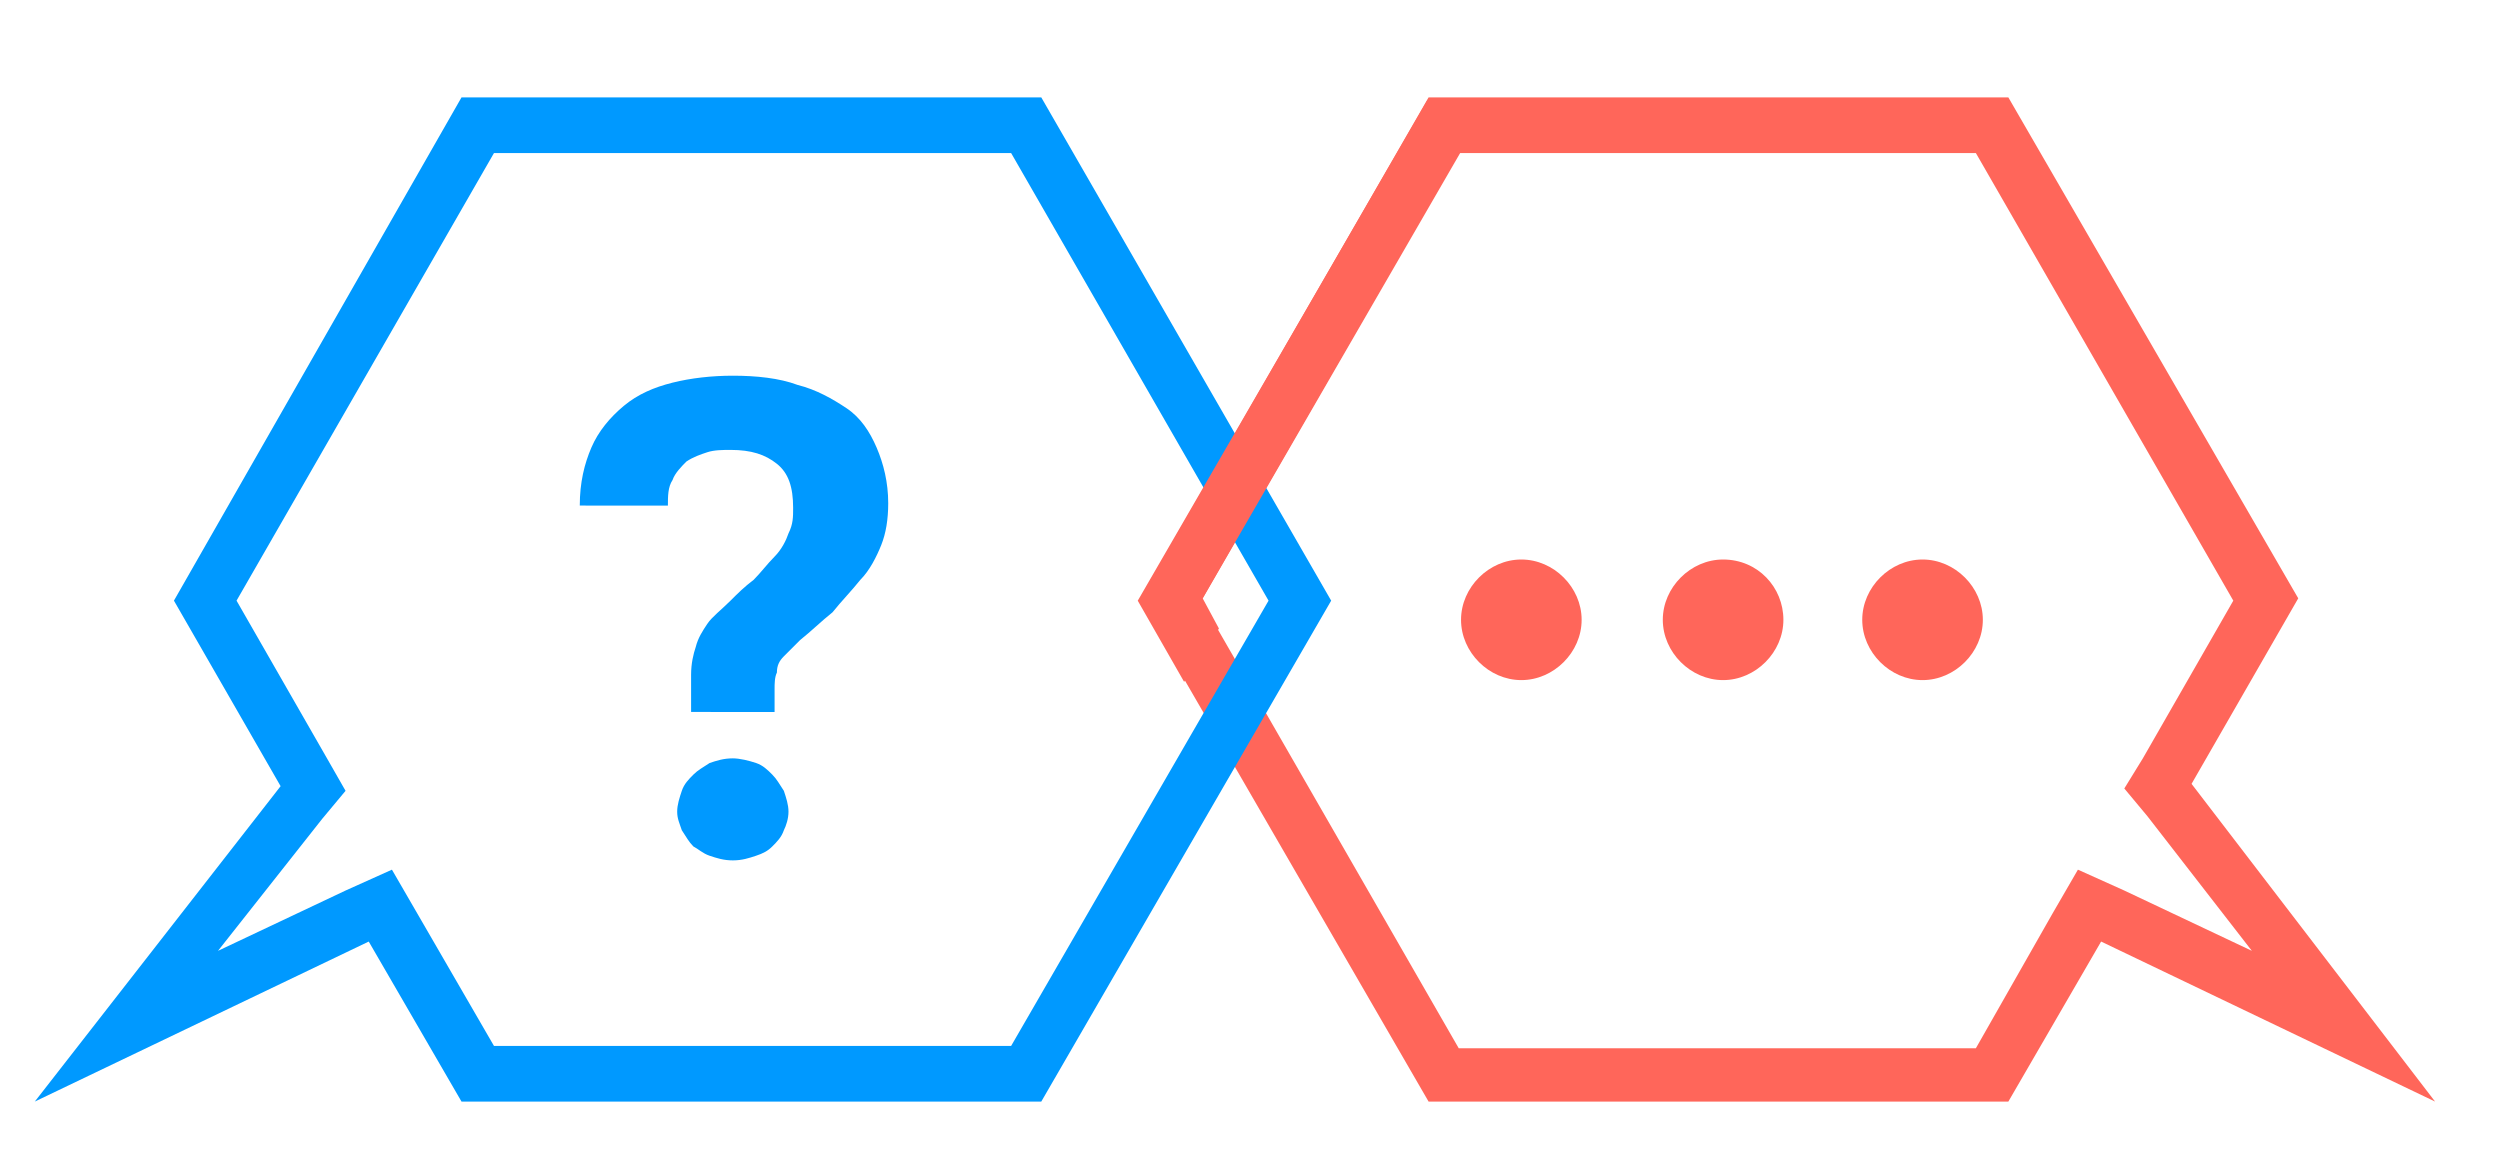 <?xml version="1.0" encoding="utf-8"?>
<!-- Generator: Adobe Illustrator 26.4.0, SVG Export Plug-In . SVG Version: 6.00 Build 0)  -->
<svg version="1.1" id="Calque_1" xmlns="http://www.w3.org/2000/svg" xmlns:xlink="http://www.w3.org/1999/xlink" x="0px" y="0px"
	 viewBox="0 0 107.8 50.3" style="enable-background:new 0 0 107.8 50.3;" xml:space="preserve">
<style type="text/css">
	.st0{fill:#FF665A;}
	.st1{fill:#0099FF;}
	.st2{enable-background:new    ;}
</style>
<g id="Groupe_622" transform="translate(0 0)">
	<path id="Tracé_799" class="st0" d="M51.8,25.9L62.9,6.6h22.3l11.1,19.3l-3.9,6.8L91.6,34l1,1.2l4.5,5.8l-5.5-2.6l-2-0.9l-1.1,1.9
		l-3.3,5.8H62.9L51.8,25.9z M61.6,4.2L49.1,25.9l12.5,21.6h25l4-6.9l14.4,6.9L94.5,33.8l4.6-8L86.6,4.2H61.6z"/>
	<path id="Tracé_801" class="st1" d="M13.9,35.3l1-1.2l-0.8-1.4l-3.9-6.8L21.3,6.6h22.3l11.1,19.3L43.6,45.1H21.3L18,39.4l-1.1-1.9
		l-2,0.9l-5.5,2.6L13.9,35.3z M19.9,4.2L7.5,25.9l4.6,8L1.5,47.5l14.4-6.9l4,6.9h25l12.5-21.6L44.9,4.2H19.9z"/>
	<g id="Groupe_606" transform="translate(62.86 0.002)">
		<path id="Tracé_805" class="st0" d="M-10.3,27.1l-0.7-1.3L0.1,6.6l-1.4-2.3l-12.5,21.6l2,3.5"/>
	</g>
</g>
<g class="st2">
	<path class="st1" d="M29.8,30.7c0-0.6,0-1.2,0-1.6c0-0.5,0.1-0.9,0.2-1.2c0.1-0.4,0.3-0.7,0.5-1c0.2-0.3,0.6-0.6,1-1
		c0.3-0.3,0.6-0.6,1-0.9c0.3-0.3,0.6-0.7,0.9-1c0.3-0.3,0.5-0.7,0.6-1c0.2-0.4,0.2-0.7,0.2-1.1c0-0.9-0.2-1.5-0.7-1.9
		c-0.5-0.4-1.1-0.6-2-0.6c-0.3,0-0.7,0-1,0.1c-0.3,0.1-0.6,0.2-0.9,0.4c-0.2,0.2-0.5,0.5-0.6,0.8c-0.2,0.3-0.2,0.7-0.2,1.1H25
		c0-1,0.2-1.8,0.5-2.5c0.3-0.7,0.8-1.3,1.4-1.8c0.6-0.5,1.3-0.8,2.1-1c0.8-0.2,1.7-0.3,2.6-0.3c1,0,2,0.1,2.8,0.4
		c0.8,0.2,1.5,0.6,2.1,1s1,1,1.3,1.7c0.3,0.7,0.5,1.5,0.5,2.4c0,0.7-0.1,1.3-0.3,1.8c-0.2,0.5-0.5,1.1-0.9,1.5
		c-0.4,0.5-0.8,0.9-1.2,1.4c-0.5,0.4-0.9,0.8-1.4,1.2c-0.3,0.3-0.5,0.5-0.7,0.7c-0.2,0.2-0.3,0.4-0.3,0.7c-0.1,0.2-0.1,0.5-0.1,0.7
		c0,0.3,0,0.6,0,1H29.8z M29.2,35c0-0.3,0.1-0.6,0.2-0.9c0.1-0.3,0.3-0.5,0.5-0.7c0.2-0.2,0.4-0.3,0.7-0.5c0.3-0.1,0.6-0.2,1-0.2
		c0.3,0,0.7,0.1,1,0.2c0.3,0.1,0.5,0.3,0.7,0.5c0.2,0.2,0.3,0.4,0.5,0.7c0.1,0.3,0.2,0.6,0.2,0.9c0,0.3-0.1,0.6-0.2,0.8
		c-0.1,0.3-0.3,0.5-0.5,0.7c-0.2,0.2-0.4,0.3-0.7,0.4c-0.3,0.1-0.6,0.2-1,0.2c-0.4,0-0.7-0.1-1-0.2c-0.3-0.1-0.5-0.3-0.7-0.4
		c-0.2-0.2-0.3-0.4-0.5-0.7C29.3,35.5,29.2,35.3,29.2,35z"/>
</g>
<g id="Groupe_906" transform="translate(117 70.426)">
	<g id="_">
		<path id="Tracé_802" class="st0" d="M-48.8-43.7c0,1.4-1.2,2.6-2.6,2.6s-2.6-1.2-2.6-2.6c0-1.4,1.2-2.6,2.6-2.6
			C-50-46.3-48.8-45.1-48.8-43.7"/>
		<path id="Tracé_803" class="st0" d="M-40.1-43.7c0,1.4-1.2,2.6-2.6,2.6c-1.4,0-2.6-1.2-2.6-2.6c0-1.4,1.2-2.6,2.6-2.6
			C-41.2-46.3-40.1-45.1-40.1-43.7"/>
		<path id="Tracé_804" class="st0" d="M-31.5-43.7c0,1.4-1.2,2.6-2.6,2.6c-1.4,0-2.6-1.2-2.6-2.6c0-1.4,1.2-2.6,2.6-2.6
			C-32.7-46.3-31.5-45.1-31.5-43.7"/>
	</g>
</g>
</svg>
